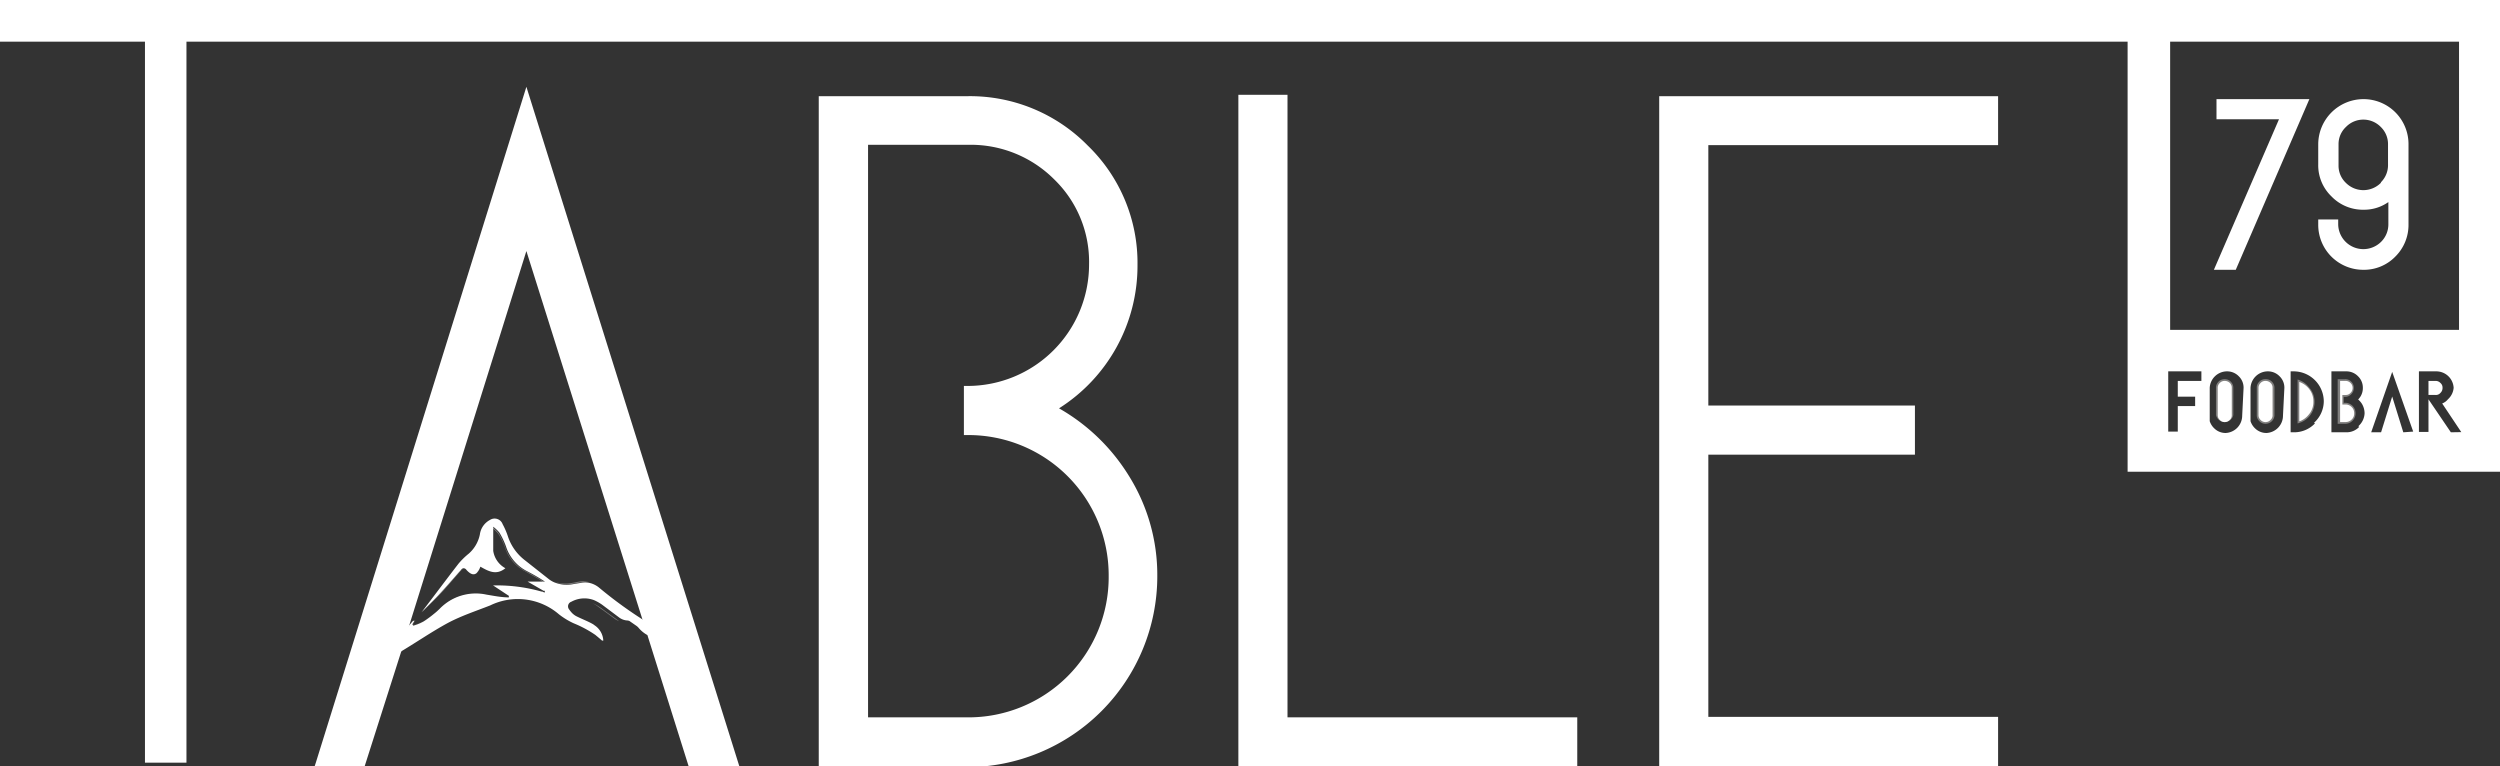 <?xml version="1.0" encoding="UTF-8"?> <svg xmlns="http://www.w3.org/2000/svg" viewBox="0 0 144 44.15"><rect x="0" y="0" width="144" height="44.15" fill="#333333" stroke="none"/><defs><style>.cls-1{fill:#fff;}.cls-2{fill:#81807f;}.cls-3{fill:#7f7f7f;}.cls-4{fill:#4e4b49;}</style></defs><g id="Layer_2" data-name="Layer 2"><g id="Layer_1-2" data-name="Layer 1"><polygon class="cls-1" points="128.78 15.54 133.02 5.71 127.67 5.71 127.67 6.87 131.27 6.87 127.52 15.54 128.78 15.54"></polygon><path class="cls-1" d="M136.13,15.54a2.51,2.51,0,0,0,1.84-.76,2.56,2.56,0,0,0,.76-1.85V8.31a2.59,2.59,0,0,0-2.6-2.6,2.61,2.61,0,0,0-2.6,2.6V9.47a2.48,2.48,0,0,0,.76,1.84,2.51,2.51,0,0,0,1.85.77,2.42,2.42,0,0,0,1.43-.44v1.29a1.41,1.41,0,0,1-.42,1,1.45,1.45,0,0,1-2.47-1v-.29h-1.15v.29a2.59,2.59,0,0,0,2.6,2.61Zm1-5a1.42,1.42,0,0,1-2,0h0a1.36,1.36,0,0,1-.43-1V8.31a1.35,1.35,0,0,1,.43-1,1.39,1.39,0,0,1,1-.42,1.4,1.4,0,0,1,1,.42,1.37,1.37,0,0,1,.42,1V9.47A1.39,1.39,0,0,1,137.15,10.49Z"></path><path class="cls-2" d="M128.15,21.84a.48.48,0,0,0-.36.14.49.49,0,0,0-.15.36V23.9a.51.51,0,0,0,1,0V22.34a.49.49,0,0,0-.15-.36A.48.48,0,0,0,128.15,21.84Z"></path><path class="cls-2" d="M130.5,21.84a.47.47,0,0,0-.36.14.46.46,0,0,0-.15.36V23.9a.46.46,0,0,0,.15.36.48.48,0,0,0,.36.15.51.51,0,0,0,.51-.51V22.34a.49.49,0,0,0-.15-.36A.48.48,0,0,0,130.5,21.84Z"></path><path class="cls-2" d="M135.1,23.2H135v-.34h.07a.49.49,0,0,0,.36-.15.5.5,0,0,0,.15-.37.49.49,0,0,0-.15-.36.48.48,0,0,0-.36-.14h-.42v2.57h.42a.57.57,0,0,0,.43-.17.58.58,0,0,0,.18-.43.59.59,0,0,0-.18-.44A.61.61,0,0,0,135.1,23.2Z"></path><path class="cls-2" d="M132.34,21.86v2.53A1.28,1.28,0,0,0,133,24a1.27,1.27,0,0,0,.32-.85,1.24,1.24,0,0,0-.32-.84A1.28,1.28,0,0,0,132.34,21.86Z"></path><path class="cls-2" d="M33.08,35.61c.32.18.66.3,1,.48l.08.06a.89.89,0,0,0-.22-.16c-.31-.18-.64-.29-.94-.47l-.11-.08A1.09,1.09,0,0,0,33.08,35.61Z"></path><path class="cls-3" d="M24.35,35.22c.33-.34.68-.67,1-1s.8-.91,1.2-1.36a.59.59,0,0,1,.11-.08.21.21,0,0,0-.16.1c-.41.46-.82.94-1.24,1.39-.27.3-.56.58-.85.87l-.05.07A0,0,0,0,0,24.35,35.22Z"></path><path class="cls-2" d="M33.35,33.5l-.42.08a2,2,0,0,1-1-.07,1.89,1.89,0,0,0,1.13.1l.43-.07a1.14,1.14,0,0,1,.45,0A1.25,1.25,0,0,0,33.35,33.5Z"></path><path class="cls-2" d="M28.3,33.76l.06,0a9.4,9.4,0,0,1,2.91.41l0-.1-.07,0,0,.09A9,9,0,0,0,28.3,33.76Z"></path><path class="cls-2" d="M34.59,35a2.68,2.68,0,0,0-.46-.26,2.49,2.49,0,0,1,.3.19l1,.73a1,1,0,0,0,.23.12l0,0Z"></path><path class="cls-1" d="M18.42,43.93h2.47l1.92-6.17c-.44.27-.88.55-1.36.79a.83.83,0,0,1,.09-.16c.56-.67,1.13-1.33,1.7-2l7.08-22.66,7,22.11c.21.12.41.25.62.36.47.24,1,.42,1.4.61a2.35,2.35,0,0,1-2.13-.69.75.75,0,0,0-.38-.26,1.06,1.06,0,0,1,.15.15,2,2,0,0,0,.53.42l2.36,7.49H42.3l-12-38.18Z"></path><path class="cls-1" d="M42.59,44.15H39.67l-2.38-7.57a1.79,1.79,0,0,1-.51-.42.63.63,0,0,0-.12-.11l-.92-.64,1.09.25.19.07-6.7-21.27L23.41,36.54l-1.1,1.27.23-.14.65-.39L21,44.15H18.12l.09-.28L30.32,5ZM40,43.71h2l-2.14-6.83-.5.15a2.39,2.39,0,0,1-1.53-.18Zm-21.28,0h2l1.71-5.47a9.67,9.67,0,0,1-.89.5L21,39l.29-.59a.89.89,0,0,1,.11-.2l1.68-2L30.32,13l.21.66,6.94,22,0,0c.16.1.32.2.49.29s.64.29,1,.42l.43.18.45.2L30.32,6.48Z"></path><path class="cls-4" d="M23.82,36l0-.08.11-.2s-.08,0-.1.05l-.05.06h0l-.12.2.05.08a2.52,2.52,0,0,0,.61-.25,6,6,0,0,0,.57-.42l-.45.32A3.16,3.16,0,0,1,23.82,36Z"></path><path class="cls-3" d="M27.93,34.3a2.81,2.81,0,0,0-2.38.57,2.89,2.89,0,0,1,2.36-.52c.43.07.86.11,1.29.16l0-.09,0,0v.05C28.77,34.4,28.35,34.37,27.93,34.3Z"></path><path class="cls-3" d="M27.64,32.68h0a1,1,0,0,1-.23.38A.7.7,0,0,0,27.64,32.68Z"></path><path class="cls-2" d="M28.37,31.79c0-.43,0-.86,0-1.36a2.15,2.15,0,0,1,.34.33,4.11,4.11,0,0,1,.37.76,2.35,2.35,0,0,0,1.15,1.38l.78.44.26.17h-1l.06,0h1l-.27-.17c-.26-.16-.53-.31-.8-.45a2.44,2.44,0,0,1-1.18-1.42,4.42,4.42,0,0,0-.38-.79,2.27,2.27,0,0,0-.35-.33c0,.51,0,1,0,1.39a1.37,1.37,0,0,0,.7,1h0A1.43,1.43,0,0,1,28.37,31.79Z"></path><path class="cls-2" d="M34.41,36.89h0l-.24-.2A2.12,2.12,0,0,1,34.41,36.89Z"></path><path class="cls-1" d="M60.51,23.53a9.46,9.46,0,0,0,4.79-8.27,9.15,9.15,0,0,0-2.79-6.71,9.22,9.22,0,0,0-6.79-2.8H47.38V43.93h8.34A10.79,10.79,0,0,0,66.47,33.19a10.44,10.44,0,0,0-1.64-5.7A11,11,0,0,0,60.51,23.53ZM61.64,39.1a8,8,0,0,1-5.92,2.43H49.77V8.15h5.95a7,7,0,0,1,5.08,2.07,6.77,6.77,0,0,1,2.11,5,6.9,6.9,0,0,1-2.11,5.08,6.92,6.92,0,0,1-5.08,2.11v2.39a8.3,8.3,0,0,1,8.35,8.35A8,8,0,0,1,61.64,39.1Z"></path><path class="cls-1" d="M55.72,44.15H47.16V5.54h8.56a9.51,9.51,0,0,1,6.94,2.85,9.4,9.4,0,0,1,2.86,6.87A9.72,9.72,0,0,1,61,23.52,11.29,11.29,0,0,1,65,27.37a10.77,10.77,0,0,1,1.66,5.82,11,11,0,0,1-11,11Zm-8.13-.44h8.13A10.55,10.55,0,0,0,66.25,33.19a10.25,10.25,0,0,0-1.6-5.58,10.81,10.81,0,0,0-4.23-3.88l-.36-.19.35-.19a9.32,9.32,0,0,0,4.68-8.09A9,9,0,0,0,62.36,8.7,9.1,9.1,0,0,0,55.72,6H47.59Zm8.13-2H49.56V7.93h6.16A7.25,7.25,0,0,1,61,10.06a7.1,7.1,0,0,1,2.17,5.2,7.41,7.41,0,0,1-7.19,7.4v2a8.52,8.52,0,0,1,8.35,8.56,8.52,8.52,0,0,1-8.57,8.56ZM50,41.32h5.73a8.08,8.08,0,0,0,8.13-8.13,8.08,8.08,0,0,0-8.13-8.13h-.21V22.23h.21a7,7,0,0,0,7-7,6.61,6.61,0,0,0-2-4.89,6.8,6.8,0,0,0-4.93-2H50Z"></path><polygon class="cls-1" points="73.94 5.68 71.55 5.68 71.55 43.93 90.64 43.93 90.64 41.53 73.94 41.53 73.94 5.68"></polygon><path class="cls-1" d="M90.85,44.15H71.33V5.46h2.83V41.32H90.85Zm-19.09-.44H90.42v-2H73.72V5.9h-2Z"></path><polygon class="cls-1" points="95.79 43.93 114.88 43.93 114.88 41.53 98.18 41.53 98.18 26 110.09 26 110.09 23.61 98.18 23.61 98.18 8.15 114.88 8.15 114.88 5.75 95.79 5.75 95.79 43.93"></polygon><path class="cls-1" d="M115.09,44.15H95.57V5.54h19.52V8.36H98.4v15h11.9v2.83H98.4v15.1h16.69ZM96,43.71h18.66v-2H98v-16h11.9v-2H98V7.93h16.69V6H96Z"></path><path class="cls-1" d="M132.44,22v2.27a1.17,1.17,0,0,0,.52-.36,1.11,1.11,0,0,0,.29-.78,1.13,1.13,0,0,0-.29-.78A1.23,1.23,0,0,0,132.44,22Z"></path><path class="cls-1" d="M135.1,23.3h-.18v-.55h.18a.36.36,0,0,0,.29-.12.38.38,0,0,0,.12-.29.38.38,0,0,0-.12-.28.4.4,0,0,0-.29-.12h-.31v2.37h.31a.49.49,0,0,0,.36-.15.46.46,0,0,0,.14-.35.47.47,0,0,0-.14-.36A.49.49,0,0,0,135.1,23.3Z"></path><path class="cls-1" d="M135,24.09h.1a.24.24,0,0,0,.2-.08.27.27,0,0,0,.09-.2.27.27,0,0,0-.09-.21.24.24,0,0,0-.2-.08H135Zm0-1.55h.1a.2.2,0,0,0,.14-.06.17.17,0,0,0,0-.14.17.17,0,0,0,0-.13.18.18,0,0,0-.14-.06H135Z"></path><path class="cls-1" d="M128.15,21.94a.38.38,0,0,0-.29.12.38.38,0,0,0-.12.28V23.9a.38.38,0,0,0,.12.29.39.39,0,0,0,.57,0,.35.35,0,0,0,.12-.29V22.34a.37.37,0,0,0-.11-.28A.42.42,0,0,0,128.15,21.94Z"></path><path class="cls-1" d="M130.5,21.94a.38.38,0,0,0-.29.12.38.38,0,0,0-.12.28V23.9a.38.38,0,0,0,.12.29.39.39,0,0,0,.57,0,.35.35,0,0,0,.12-.29V22.34a.37.37,0,0,0-.11-.28A.42.42,0,0,0,130.5,21.94Z"></path><path class="cls-1" d="M0,0V2.4H8.35V43.93h2.39V2.4H122.55V27.17H144V2.4h0V0ZM125,2.4h16.64V19H125Zm1.8,19.54h-1.36v.91h1v.54h-1v1.47h-.55V21.39h1.91Zm2.35,2a1,1,0,0,1-.95,1,.92.92,0,0,1-.63-.24,1,1,0,0,1-.29-.44h0V22.34a1,1,0,0,1,1-.95.93.93,0,0,1,.67.28.91.91,0,0,1,.28.67Zm2.35,0a1,1,0,0,1-.95,1,.92.92,0,0,1-.63-.24,1,1,0,0,1-.29-.44h0V22.34a1,1,0,0,1,1-.95.93.93,0,0,1,.67.28.91.91,0,0,1,.28.67Zm1.84.45a1.65,1.65,0,0,1-1.22.51h-.18V21.39h.18a1.74,1.74,0,0,1,1.73,1.73A1.68,1.68,0,0,1,133.29,24.35Zm2.55.2a1,1,0,0,1-.74.31h-.86V21.39h.86a.93.93,0,0,1,.67.28.91.91,0,0,1,.28.67.92.92,0,0,1-.13.49,1.1,1.1,0,0,1-.14.18,1.21,1.21,0,0,1,.21.24,1.08,1.08,0,0,1,.16.56A1.05,1.05,0,0,1,135.84,24.55Zm2.54.31-.64-2.06-.64,2.06h-.57l1.21-3.48L139,24.86Zm2.74,0L139.88,23v1.88h-.55V21.39h1a1,1,0,0,1,1,.95A1,1,0,0,1,141,23a.78.78,0,0,1-.33.24l1.1,1.65Z"></path><path class="cls-1" d="M140.57,22.63a.38.38,0,0,0,.12-.29.34.34,0,0,0-.12-.28.38.38,0,0,0-.28-.12h-.41v.81h.41A.34.34,0,0,0,140.57,22.63Z"></path><path class="cls-1" d="M140.09,22.54h.2a.18.18,0,0,0,.13-.06.18.18,0,0,0,.06-.14.21.21,0,0,0-.19-.19h-.2Z"></path><path class="cls-1" d="M39.3,36.82c-.44-.19-.93-.37-1.4-.61-.21-.11-.41-.24-.62-.36a24.24,24.24,0,0,1-2.77-2,1.35,1.35,0,0,0-.58-.28,1.14,1.14,0,0,0-.45,0l-.43.07a1.89,1.89,0,0,1-1.13-.1,1.46,1.46,0,0,1-.33-.2l-1.42-1.12a2.86,2.86,0,0,1-.92-1.34,4.23,4.23,0,0,0-.3-.69.49.49,0,0,0-.73-.24,1.11,1.11,0,0,0-.58.84A2,2,0,0,1,27,31.89a4.17,4.17,0,0,0-.6.59c-.71.92-1.41,1.86-2.12,2.79a0,0,0,0,1,0,0l.18-.18c.29-.29.58-.57.85-.87.42-.45.83-.93,1.24-1.39a.21.21,0,0,1,.16-.1.22.22,0,0,1,.16.1c.23.25.41.31.57.19a1,1,0,0,0,.23-.38h0c.46.26.91.52,1.44.09h0a1.37,1.37,0,0,1-.7-1c0-.43,0-.88,0-1.39a2.27,2.27,0,0,1,.35.33,4.42,4.42,0,0,1,.38.79,2.44,2.44,0,0,0,1.18,1.42c.27.14.54.29.8.45l.27.17h-1l.92.53.07,0,0,.1a9.4,9.4,0,0,0-2.91-.41h-.07l.91.6,0,0,0,.09c-.43,0-.86-.09-1.29-.16a2.89,2.89,0,0,0-2.36.52,2.79,2.79,0,0,0-.32.28,3.59,3.59,0,0,1-.36.32,6,6,0,0,1-.57.42,2.52,2.52,0,0,1-.61.25l-.05-.08.12-.2h0l-.08,0-.42.49c-.57.66-1.14,1.32-1.7,2a.83.83,0,0,0-.09.16c.48-.24.92-.52,1.36-.79h0c1-.59,1.9-1.22,2.88-1.75.78-.41,1.61-.68,2.42-1a3.63,3.63,0,0,1,3.95.51,4.22,4.22,0,0,0,.85.52,6.53,6.53,0,0,1,1.25.67l.24.2.15.13h.07a1.12,1.12,0,0,0-.5-.88l-.08-.06c-.31-.18-.65-.3-1-.48a1.09,1.09,0,0,1-.22-.17,1.73,1.73,0,0,1-.17-.21.28.28,0,0,1,.13-.44,1.56,1.56,0,0,1,1.31-.09,2.68,2.68,0,0,1,.46.26l1,.75,0,0a.87.87,0,0,0,.7.14.9.9,0,0,1,.4,0,.75.75,0,0,1,.38.26A2.35,2.35,0,0,0,39.3,36.82Z"></path></g></g></svg> 